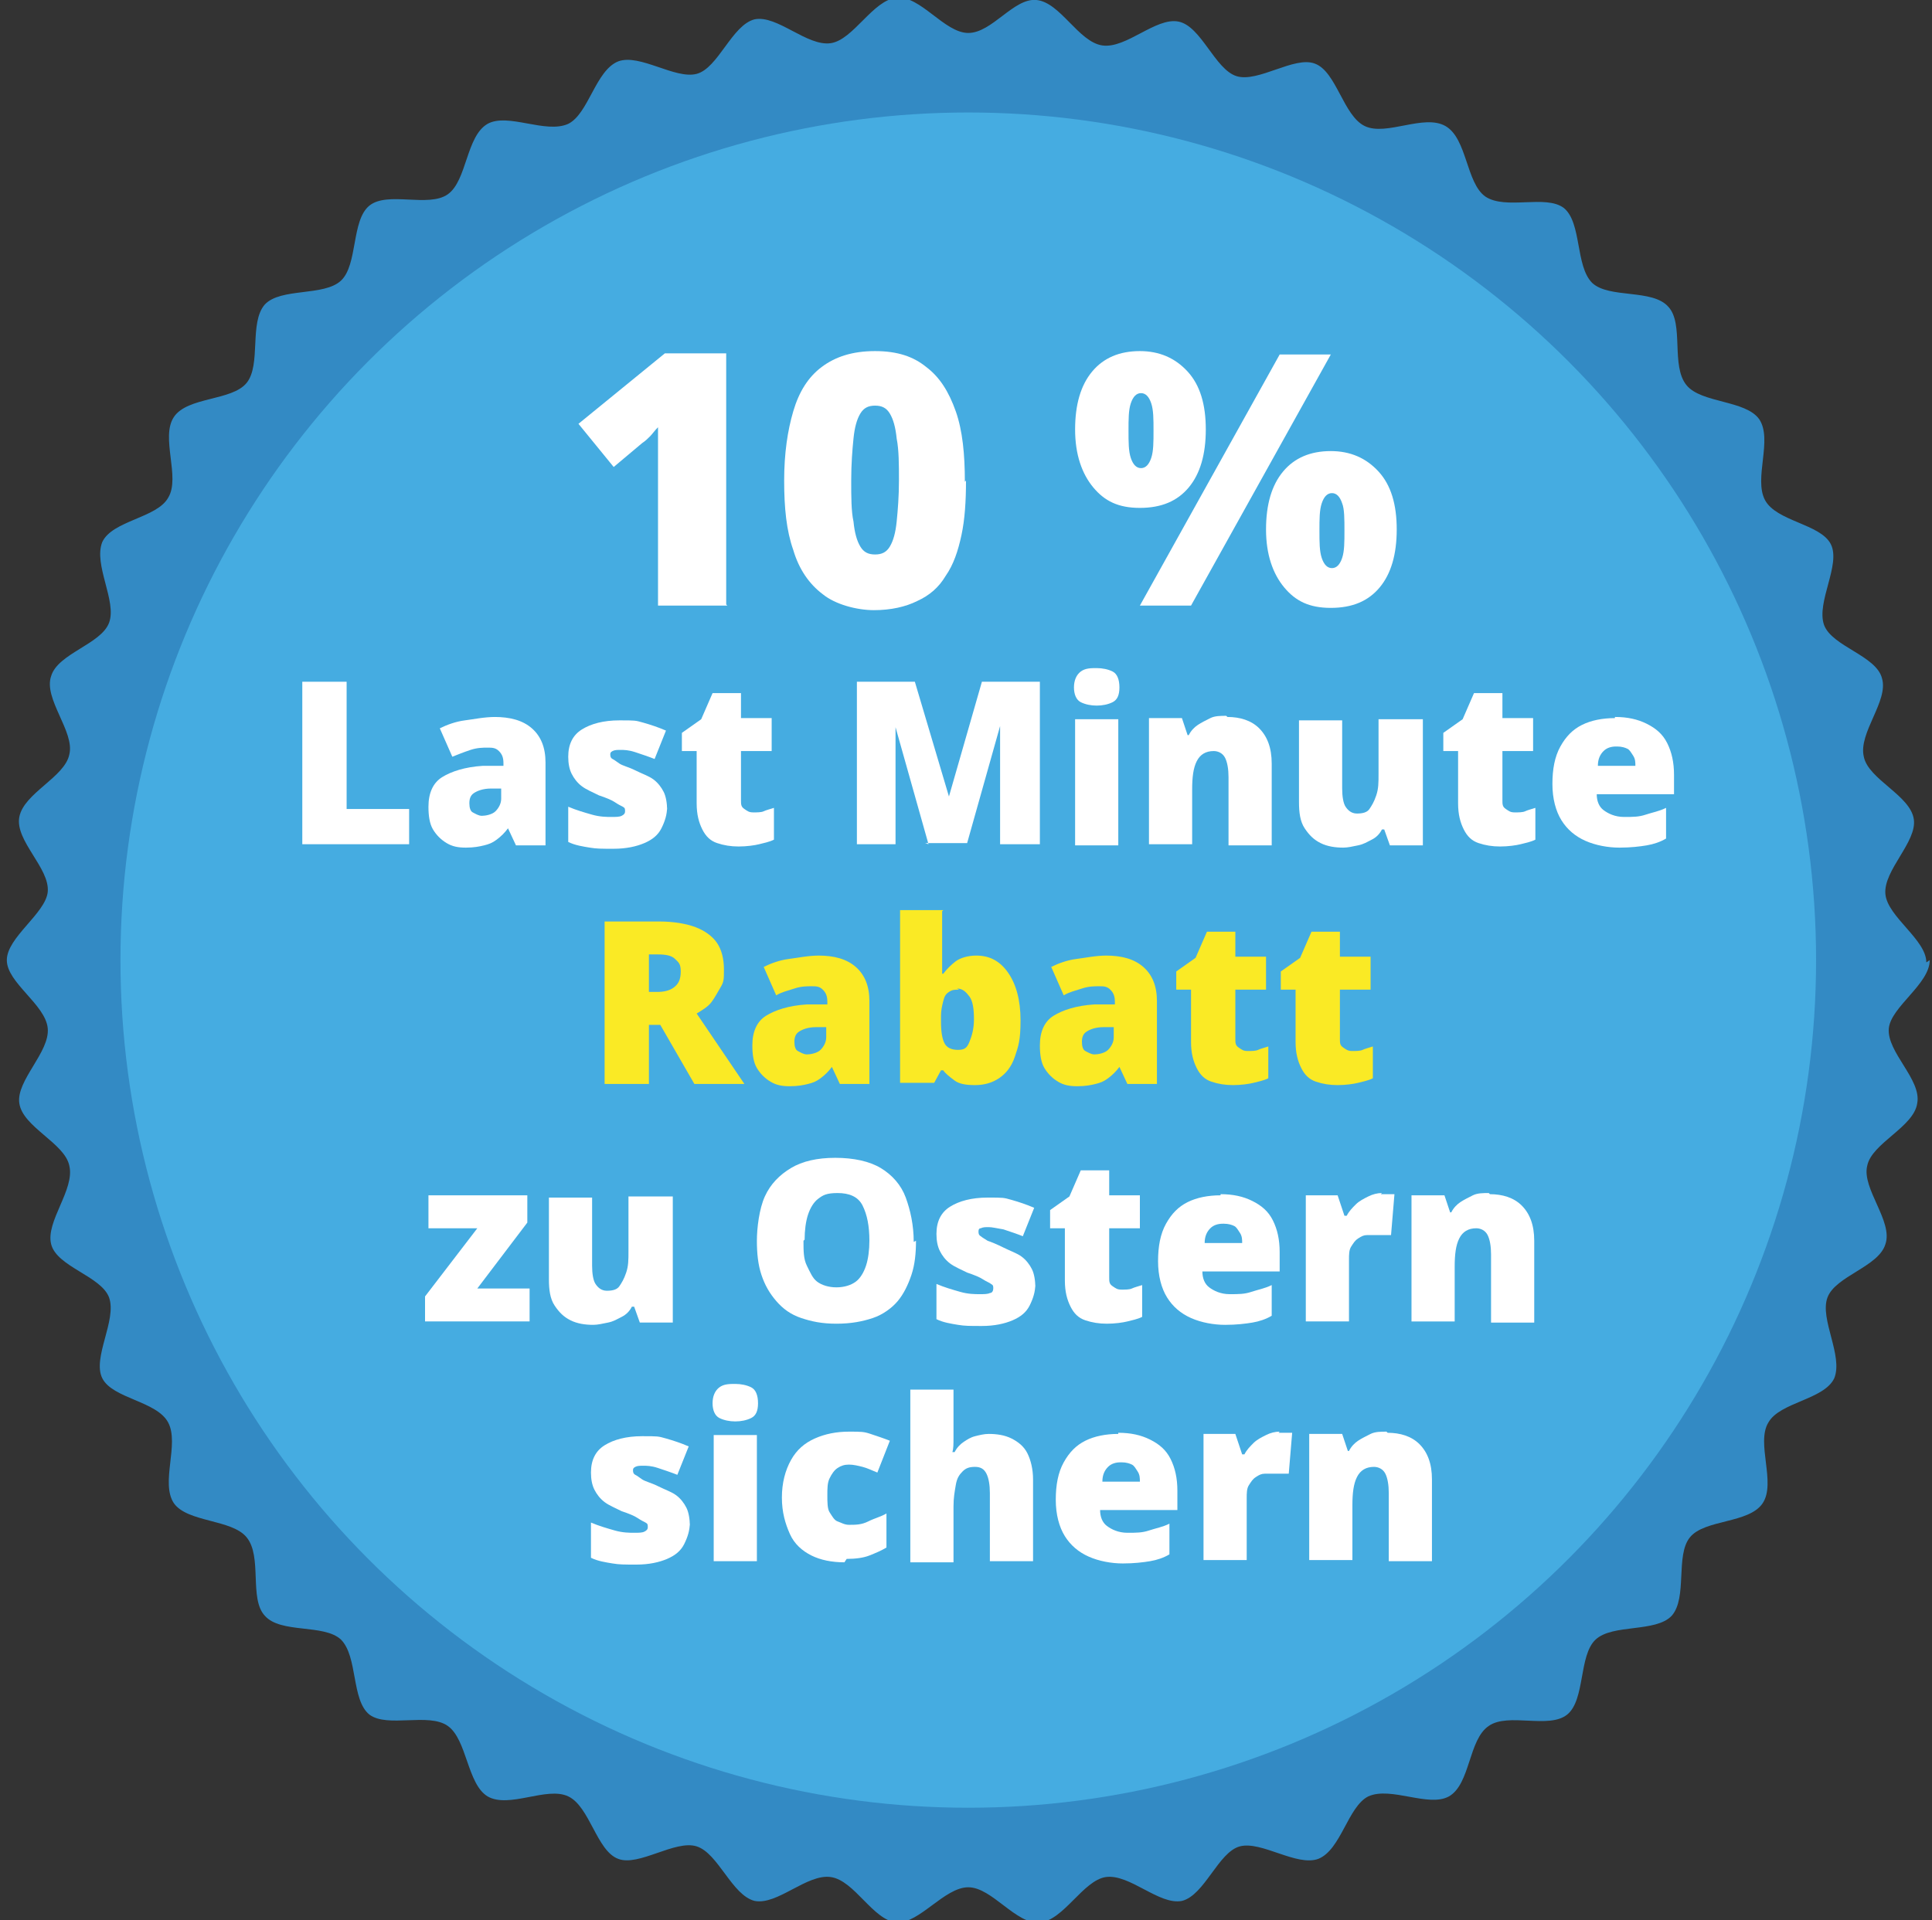 <?xml version="1.0" encoding="UTF-8"?>
<svg xmlns="http://www.w3.org/2000/svg" id="Ebene_1" width="170" height="169" version="1.1" viewBox="0 0 170 169">
  
  <rect x="0" y="0" width="170" height="169" fill="#333333" stroke="none"/>
  
  <defs>
    <style>
      .st0 {
        fill: #fff;
      }

      .st1 {
        fill: #45ace1;
      }

      .st2 {
        fill: #338ac4;
      }

      .st3 {
        fill: #faea25;
      }
    </style>
  </defs>
  <path class="st2" d="M169.8,84.5c0,2.1-3.4,4.1-3.6,6-.2,2.1,2.9,4.5,2.5,6.6-.3,2.1-4,3.5-4.4,5.5-.5,2,2.3,4.9,1.6,6.9-.6,2-4.4,2.8-5.1,4.7-.7,1.9,1.4,5.1.6,7.1-.9,1.9-4.8,2.1-5.8,3.9-1.1,1.8.7,5.3-.5,7.1s-5.1,1.4-6.4,3-.2,5.3-1.6,6.9c-1.4,1.5-5.2.7-6.7,2.1-1.5,1.4-.9,5.3-2.5,6.6-1.6,1.3-5.2-.2-6.9,1-1.8,1.2-1.6,5.1-3.5,6.2-1.8,1-5.1-.9-7.1,0-1.8.9-2.4,4.7-4.4,5.5-1.9.7-5-1.6-6.9-1.1s-3.1,4.3-5.1,4.8c-2,.4-4.6-2.4-6.7-2.1-2,.3-3.7,3.8-5.8,4-2.1.2-4.2-3.1-6.3-3.1s-4.3,3.2-6.3,3.1c-2.1-.2-3.7-3.7-5.8-4-2.1-.3-4.7,2.5-6.7,2.1-2-.5-3.2-4.2-5.1-4.8s-5.1,1.8-6.9,1.1c-1.9-.7-2.5-4.6-4.4-5.5-1.9-.9-5.2,1.1-7.1,0-1.8-1.1-1.8-5-3.5-6.2s-5.3.2-6.9-1c-1.6-1.3-1-5.1-2.5-6.6-1.5-1.4-5.3-.5-6.7-2.1-1.4-1.5-.2-5.2-1.6-6.9-1.3-1.6-5.2-1.3-6.4-3-1.2-1.8.5-5.2-.5-7.1s-4.9-2.1-5.8-3.9,1.3-5.1.6-7.1c-.7-1.9-4.6-2.7-5.1-4.7s2.1-4.8,1.6-6.9c-.4-2-4.1-3.4-4.4-5.5-.3-2,2.7-4.5,2.5-6.6-.2-2.1-3.6-4-3.6-6s3.4-4.1,3.6-6c.2-2.1-2.9-4.5-2.5-6.6s4-3.5,4.4-5.5c.5-2-2.3-4.9-1.6-6.9.6-2,4.4-2.8,5.1-4.7s-1.4-5.1-.6-7.1c.9-1.9,4.8-2.1,5.8-3.9,1.1-1.8-.7-5.3.5-7.1s5.1-1.4,6.4-3,.2-5.3,1.6-6.9c1.4-1.5,5.2-.7,6.7-2.1s.9-5.3,2.5-6.6c1.6-1.3,5.2.2,6.9-1s1.6-5.1,3.5-6.2c1.8-1,5.1.9,7.1,0,1.8-.9,2.4-4.7,4.4-5.5,1.9-.7,5,1.6,6.9,1.1s3.1-4.3,5.1-4.8c2-.4,4.6,2.4,6.7,2.1,2-.3,3.7-3.8,5.8-4,2.1-.2,4.2,3.1,6.3,3.1S89.2-.2,91.2,0c2.1.2,3.7,3.7,5.8,4,2.1.3,4.7-2.5,6.7-2.1s3.2,4.2,5.1,4.8,5.1-1.8,6.9-1.1c1.9.7,2.5,4.6,4.4,5.5,1.9.9,5.2-1.1,7.1,0s1.8,5,3.5,6.2c1.8,1.2,5.3-.2,6.9,1,1.6,1.3,1,5.1,2.5,6.6,1.5,1.4,5.3.5,6.7,2.1,1.4,1.5.2,5.2,1.6,6.9,1.3,1.6,5.2,1.3,6.4,3,1.2,1.8-.5,5.2.5,7.1s4.9,2.1,5.8,3.9-1.3,5.1-.6,7.1c.7,1.9,4.6,2.7,5.1,4.7.6,2-2.1,4.8-1.6,6.9.4,2,4.1,3.4,4.4,5.5.3,2-2.7,4.5-2.5,6.6.2,2,3.6,4,3.6,6Z"/>
  <circle class="st1" cx="85.2" cy="84.5" r="74.6"/>
  <g>
    <path class="st0" d="M64,53.3h-6.1v-12.1c0-.5,0-1.1,0-1.8,0-.7,0-1.2,0-1.8-.3.3-.5.6-.7.8-.2.2-.4.4-.7.6l-2.5,2.1-3.1-3.8,7.6-6.2h5.4v22.1Z"/>
    <path class="st0" d="M85,42.3c0,1.8-.1,3.4-.4,4.8-.3,1.4-.7,2.6-1.4,3.6-.6,1-1.4,1.7-2.5,2.2-1,.5-2.3.8-3.8.8s-3.4-.5-4.5-1.4c-1.2-.9-2.1-2.2-2.6-3.9-.6-1.7-.8-3.7-.8-6.1s.3-4.4.8-6.1c.5-1.7,1.3-3,2.5-3.9,1.2-.9,2.7-1.4,4.7-1.4s3.4.5,4.5,1.4c1.2.9,2,2.2,2.6,3.9.6,1.7.8,3.8.8,6.2ZM74.9,42.3c0,1.4,0,2.7.2,3.6.1,1,.3,1.7.6,2.2.3.5.7.7,1.3.7s1-.2,1.3-.7c.3-.5.5-1.2.6-2.2.1-1,.2-2.2.2-3.6s0-2.7-.2-3.7c-.1-1-.3-1.7-.6-2.2-.3-.5-.7-.7-1.3-.7s-1,.2-1.3.7c-.3.5-.5,1.2-.6,2.2-.1,1-.2,2.2-.2,3.7Z"/>
    <path class="st0" d="M100.3,30.9c1.7,0,3.1.6,4.2,1.8,1.1,1.2,1.6,2.9,1.6,5.1s-.5,3.9-1.5,5.1c-1,1.2-2.4,1.8-4.3,1.8s-3.1-.6-4.1-1.8c-1-1.2-1.6-2.9-1.6-5.1s.5-3.9,1.5-5.1,2.4-1.8,4.2-1.8ZM100.4,34.6c-.4,0-.7.3-.9.9-.2.6-.2,1.4-.2,2.4s0,1.8.2,2.4c.2.6.5.9.9.9s.7-.3.9-.9c.2-.6.2-1.4.2-2.4s0-1.8-.2-2.4c-.2-.6-.5-.9-.9-.9ZM117.1,31.2l-12.3,22.1h-4.5l12.3-22.1h4.5ZM117.1,39.7c1.7,0,3.1.6,4.2,1.8,1.1,1.2,1.6,2.9,1.6,5.1s-.5,3.9-1.5,5.1c-1,1.2-2.4,1.8-4.3,1.8s-3.1-.6-4.1-1.8c-1-1.2-1.6-2.9-1.6-5.1s.5-3.9,1.5-5.1,2.4-1.8,4.2-1.8ZM117.2,43.4c-.4,0-.7.3-.9.9-.2.6-.2,1.4-.2,2.4s0,1.8.2,2.4c.2.6.5.9.9.9s.7-.3.9-.9c.2-.6.2-1.4.2-2.4s0-1.9-.2-2.4c-.2-.6-.5-.9-.9-.9Z"/>
    <path class="st0" d="M26.6,74.3v-14.3h3.9v11.2h5.5v3.1h-9.4Z"/>
    <path class="st0" d="M43.5,63.1c1.4,0,2.5.3,3.3,1s1.2,1.7,1.2,3v7.3h-2.6l-.7-1.5h0c-.3.4-.6.7-1,1s-.7.4-1.1.5-.9.2-1.6.2-1.2-.1-1.7-.4-.9-.7-1.2-1.2-.4-1.2-.4-2c0-1.2.4-2.1,1.2-2.6s2-.9,3.6-1h1.8v-.2c0-.5-.1-.8-.4-1.1s-.6-.3-1-.3-.9,0-1.5.2-1.1.4-1.6.6l-1.1-2.5c.6-.3,1.4-.6,2.2-.7s1.7-.3,2.7-.3ZM44.1,69.4h-.9c-.7,0-1.2.2-1.5.4s-.4.5-.4.9.1.7.3.8.5.3.8.3.9-.1,1.2-.4.5-.7.5-1.1v-.9Z"/>
    <path class="st0" d="M58.7,71c0,.7-.2,1.3-.5,1.9s-.8,1-1.5,1.3-1.6.5-2.7.5-1.5,0-2.1-.1-1.3-.2-1.9-.5v-3.1c.7.3,1.4.5,2.1.7s1.3.2,1.7.2.7,0,.9-.1.3-.2.3-.4,0-.3-.2-.4-.4-.2-.7-.4-.8-.4-1.4-.6c-.6-.3-1.1-.5-1.5-.8s-.7-.7-.9-1.1-.3-.9-.3-1.5c0-1.1.4-1.9,1.2-2.4s1.9-.8,3.3-.8,1.4,0,2.1.2,1.3.4,2,.7l-1,2.5c-.5-.2-1.1-.4-1.7-.6s-1-.2-1.3-.2-.5,0-.7.1-.2.2-.2.3,0,.3.2.4.3.2.6.4.8.3,1.4.6c.6.3,1.2.5,1.6.8s.7.7.9,1.1.3,1,.3,1.6Z"/>
    <path class="st0" d="M66.3,71.5c.3,0,.7,0,.9-.1s.6-.2.9-.3v2.8c-.4.2-.9.3-1.3.4s-1.1.2-1.8.2-1.3-.1-1.9-.3-1-.6-1.3-1.2-.5-1.3-.5-2.3v-4.6h-1.3v-1.6l1.7-1.2,1-2.3h2.5v2.2h2.7v2.9h-2.7v4.3c0,.4,0,.6.3.8s.4.3.8.3Z"/>
    <path class="st0" d="M81.7,74.3l-2.9-10.3h0c0,.3,0,.6,0,1.1s0,.9,0,1.5,0,1,0,1.5v6.2h-3.4v-14.3h5.1l3,10.1h0l2.9-10.1h5.1v14.3h-3.5v-6.3c0-.4,0-.9,0-1.5,0-.5,0-1,0-1.5,0-.5,0-.8,0-1.1h0l-2.9,10.3h-3.7Z"/>
    <path class="st0" d="M96.5,58.8c.5,0,1,.1,1.4.3s.6.7.6,1.4-.2,1.1-.6,1.3-.9.3-1.4.3-1-.1-1.4-.3-.6-.7-.6-1.3.2-1.1.6-1.4.9-.3,1.4-.3ZM98.4,63.3v11.1h-3.8v-11.1h3.8Z"/>
    <path class="st0" d="M108,63.1c1.1,0,2.1.3,2.8,1s1.1,1.7,1.1,3.1v7.2h-3.8v-6c0-.7-.1-1.3-.3-1.7s-.6-.6-1-.6c-.7,0-1.2.3-1.5.9s-.4,1.4-.4,2.5v4.8h-3.8v-11.1h2.9l.5,1.5h.1c.2-.4.5-.7.8-.9s.7-.4,1.1-.6.9-.2,1.4-.2Z"/>
    <path class="st0" d="M125.2,63.3v11.1h-2.9l-.5-1.4h-.2c-.2.4-.5.7-.9.9s-.7.4-1.2.5-.9.2-1.3.2c-.7,0-1.4-.1-2-.4s-1-.7-1.4-1.3-.5-1.4-.5-2.3v-7.2h3.8v6c0,.7.1,1.3.3,1.6s.5.6,1,.6.9-.1,1.1-.4.4-.6.6-1.2.2-1.1.2-1.9v-4.8h3.8Z"/>
    <path class="st0" d="M133.3,71.5c.3,0,.7,0,.9-.1s.6-.2.9-.3v2.8c-.4.2-.9.3-1.3.4s-1.1.2-1.8.2-1.3-.1-1.9-.3-1-.6-1.3-1.2-.5-1.3-.5-2.3v-4.6h-1.3v-1.6l1.7-1.2,1-2.3h2.5v2.2h2.7v2.9h-2.7v4.3c0,.4,0,.6.3.8s.4.3.8.3Z"/>
    <path class="st0" d="M142.1,63.1c1.1,0,2,.2,2.8.6s1.4.9,1.8,1.7.6,1.7.6,2.8v1.7h-6.8c0,.6.2,1.1.6,1.4s1,.6,1.8.6,1.3,0,1.9-.2,1.2-.3,1.8-.6v2.7c-.5.3-1.1.5-1.7.6s-1.4.2-2.4.2-2.1-.2-3-.6-1.6-1-2.1-1.8-.8-1.9-.8-3.2.2-2.4.7-3.3,1.1-1.5,1.9-1.9,1.8-.6,2.9-.6ZM142.2,65.7c-.4,0-.8.1-1.1.4s-.5.7-.5,1.3h3.3c0-.3,0-.6-.2-.9s-.3-.5-.5-.6-.5-.2-.9-.2Z"/>
    <path class="st3" d="M58,81.1c1.3,0,2.4.2,3.2.5s1.5.8,1.9,1.4.6,1.4.6,2.3,0,1.1-.3,1.6-.5.9-.8,1.3-.8.7-1.3,1l4.2,6.2h-4.4l-3-5.2h-1v5.2h-3.9v-14.3h4.7ZM57.9,84h-.8v3.3h.7c.6,0,1.1-.1,1.5-.4s.6-.7.6-1.4-.2-.8-.5-1.1-.8-.4-1.5-.4Z"/>
    <path class="st3" d="M72,84.1c1.4,0,2.5.3,3.3,1s1.2,1.7,1.2,3v7.3h-2.6l-.7-1.5h0c-.3.4-.6.7-1,1s-.7.4-1.1.5-.9.2-1.6.2-1.2-.1-1.7-.4-.9-.7-1.2-1.2-.4-1.2-.4-2c0-1.2.4-2.1,1.2-2.6s2-.9,3.6-1h1.8v-.2c0-.5-.1-.8-.4-1.1s-.6-.3-1-.3-.9,0-1.5.2-1.1.3-1.6.6l-1.1-2.5c.6-.3,1.4-.6,2.2-.7s1.7-.3,2.7-.3ZM72.7,90.4h-.9c-.7,0-1.2.2-1.5.4s-.4.5-.4.9.1.7.3.8.5.3.8.3.9-.1,1.2-.4.5-.7.5-1.1v-.9Z"/>
    <path class="st3" d="M82.9,80.2v3.4c0,.4,0,.8,0,1.1s0,.7,0,1h.1c.3-.4.7-.8,1.1-1.1s1.1-.5,1.8-.5c1.2,0,2.1.5,2.8,1.5s1.1,2.4,1.1,4.2-.2,2.3-.5,3.2c-.3.9-.8,1.5-1.4,1.9-.6.4-1.3.6-2.1.6s-1.4-.1-1.8-.4-.8-.6-1-.9h-.2l-.6,1.1h-3v-15.2h3.8ZM84.4,87.1c-.4,0-.6,0-.9.2s-.4.4-.5.8-.2.8-.2,1.3v.5c0,.9.1,1.5.3,1.9s.6.6,1.2.6.8-.2,1-.7c.2-.5.4-1.1.4-2s-.1-1.6-.4-2-.6-.7-1.1-.7Z"/>
    <path class="st3" d="M97.3,84.1c1.4,0,2.5.3,3.3,1s1.2,1.7,1.2,3v7.3h-2.6l-.7-1.5h0c-.3.4-.6.7-1,1s-.7.4-1.1.5-.9.2-1.6.2-1.2-.1-1.7-.4-.9-.7-1.2-1.2-.4-1.2-.4-2c0-1.2.4-2.1,1.2-2.6s2-.9,3.6-1h1.8v-.2c0-.5-.1-.8-.4-1.1s-.6-.3-1-.3-.9,0-1.5.2-1.1.3-1.6.6l-1.1-2.5c.6-.3,1.4-.6,2.2-.7s1.7-.3,2.7-.3ZM98,90.4h-.9c-.7,0-1.2.2-1.5.4s-.4.5-.4.9.1.7.3.8.5.3.8.3.9-.1,1.2-.4.5-.7.5-1.1v-.9Z"/>
    <path class="st3" d="M109.8,92.5c.3,0,.7,0,.9-.1s.6-.2.9-.3v2.8c-.4.2-.9.3-1.3.4s-1.1.2-1.8.2-1.3-.1-1.9-.3-1-.6-1.3-1.2-.5-1.3-.5-2.3v-4.6h-1.3v-1.6l1.7-1.2,1-2.3h2.5v2.2h2.7v2.9h-2.7v4.3c0,.4,0,.6.3.8s.4.3.8.3Z"/>
    <path class="st3" d="M119,92.5c.3,0,.7,0,.9-.1s.6-.2.9-.3v2.8c-.4.2-.9.3-1.3.4s-1.1.2-1.8.2-1.3-.1-1.9-.3-1-.6-1.3-1.2-.5-1.3-.5-2.3v-4.6h-1.3v-1.6l1.7-1.2,1-2.3h2.5v2.2h2.7v2.9h-2.7v4.3c0,.4,0,.6.3.8s.4.3.8.3Z"/>
    <path class="st0" d="M46.6,116.3h-9.2v-2.2l4.6-6h-4.3v-2.9h8.7v2.4l-4.4,5.8h4.6v2.9Z"/>
    <path class="st0" d="M59.2,105.3v11.1h-2.9l-.5-1.4h-.2c-.2.4-.5.7-.9.9s-.7.4-1.2.5-.9.2-1.3.2c-.7,0-1.4-.1-2-.4s-1-.7-1.4-1.3-.5-1.4-.5-2.3v-7.2h3.8v6c0,.7.1,1.3.3,1.6s.5.6,1,.6.9-.1,1.1-.4.4-.6.6-1.2.2-1.1.2-1.9v-4.8h3.8Z"/>
    <path class="st0" d="M80.6,109.2c0,1.1-.1,2.1-.4,3s-.7,1.7-1.2,2.3-1.3,1.2-2.2,1.5-1.9.5-3.2.5-2.2-.2-3.1-.5-1.6-.8-2.2-1.5-1-1.4-1.3-2.3-.4-1.9-.4-3,.2-2.8.7-3.9,1.3-1.9,2.3-2.5,2.3-.9,3.9-.9,3,.3,4,.9,1.8,1.5,2.2,2.6.7,2.4.7,3.9ZM70.7,109.2c0,.9,0,1.6.3,2.2s.5,1.1.9,1.4,1,.5,1.7.5,1.3-.2,1.7-.5.7-.8.9-1.4.3-1.4.3-2.2c0-1.3-.2-2.3-.6-3.1s-1.2-1.1-2.2-1.1-1.3.2-1.7.5-.7.8-.9,1.4-.3,1.4-.3,2.2Z"/>
    <path class="st0" d="M91.1,113c0,.7-.2,1.3-.5,1.9s-.8,1-1.5,1.3-1.6.5-2.7.5-1.5,0-2.1-.1-1.3-.2-1.9-.5v-3.1c.7.3,1.4.5,2.1.7s1.3.2,1.7.2.7,0,.9-.1c.2,0,.3-.2.3-.4s0-.3-.2-.4c-.1-.1-.4-.2-.7-.4s-.8-.4-1.4-.6c-.6-.3-1.1-.5-1.5-.8s-.7-.7-.9-1.1-.3-.9-.3-1.5c0-1.1.4-1.9,1.2-2.4s1.9-.8,3.3-.8,1.4,0,2.1.2,1.3.4,2,.7l-1,2.5c-.5-.2-1.1-.4-1.7-.6-.6-.1-1-.2-1.3-.2s-.5,0-.7.1c-.2,0-.2.2-.2.3s0,.3.2.4c.1.1.3.2.6.4.3.1.8.3,1.4.6.6.3,1.2.5,1.6.8s.7.7.9,1.1.3,1,.3,1.6Z"/>
    <path class="st0" d="M98.7,113.5c.3,0,.7,0,.9-.1s.6-.2.9-.3v2.8c-.4.2-.9.3-1.3.4s-1.1.2-1.8.2-1.3-.1-1.9-.3-1-.6-1.3-1.2-.5-1.3-.5-2.3v-4.6h-1.3v-1.6l1.7-1.2,1-2.3h2.5v2.2h2.7v2.9h-2.7v4.3c0,.4,0,.6.3.8s.4.3.8.3Z"/>
    <path class="st0" d="M107.4,105.1c1.1,0,2,.2,2.8.6s1.4.9,1.8,1.7.6,1.7.6,2.8v1.7h-6.8c0,.6.2,1.1.6,1.4s1,.6,1.8.6,1.3,0,1.9-.2,1.2-.3,1.8-.6v2.7c-.5.3-1.1.5-1.7.6s-1.4.2-2.4.2-2.1-.2-3-.6-1.6-1-2.1-1.8-.8-1.9-.8-3.2.2-2.4.7-3.3,1.1-1.5,1.9-1.9,1.8-.6,2.9-.6ZM107.6,107.7c-.4,0-.8.1-1.1.4s-.5.7-.5,1.3h3.3c0-.3,0-.6-.2-.9s-.3-.5-.5-.6-.5-.2-.9-.2Z"/>
    <path class="st0" d="M121.5,105.1c.2,0,.4,0,.7,0s.4,0,.5,0l-.3,3.6c-.1,0-.3,0-.5,0s-.5,0-.8,0-.5,0-.8,0-.5.1-.8.3-.4.4-.6.7-.2.7-.2,1.2v5.4h-3.8v-11.1h2.8l.6,1.8h.2c.2-.4.5-.7.8-1s.7-.5,1.1-.7.8-.3,1.2-.3Z"/>
    <path class="st0" d="M131.1,105.1c1.1,0,2.1.3,2.8,1s1.1,1.7,1.1,3.1v7.2h-3.8v-6c0-.7-.1-1.3-.3-1.7s-.6-.6-1-.6c-.7,0-1.2.3-1.5.9s-.4,1.4-.4,2.5v4.8h-3.8v-11.1h2.9l.5,1.5h.1c.2-.4.5-.7.8-.9s.7-.4,1.1-.6.9-.2,1.4-.2Z"/>
    <path class="st0" d="M60.7,134c0,.7-.2,1.3-.5,1.9s-.8,1-1.5,1.3-1.6.5-2.7.5-1.5,0-2.1-.1-1.3-.2-1.9-.5v-3.1c.7.3,1.4.5,2.1.7s1.3.2,1.7.2.7,0,.9-.1.3-.2.3-.4,0-.3-.2-.4-.4-.2-.7-.4-.8-.4-1.4-.6c-.6-.3-1.1-.5-1.5-.8s-.7-.7-.9-1.1-.3-.9-.3-1.5c0-1.1.4-1.9,1.2-2.4s1.9-.8,3.3-.8,1.4,0,2.1.2,1.3.4,2,.7l-1,2.5c-.5-.2-1.1-.4-1.7-.6s-1-.2-1.3-.2-.5,0-.7.1-.2.2-.2.3,0,.3.2.4.3.2.6.4.8.3,1.4.6c.6.3,1.2.5,1.6.8s.7.7.9,1.1.3,1,.3,1.6Z"/>
    <path class="st0" d="M64.7,121.8c.5,0,1,.1,1.4.3s.6.7.6,1.4-.2,1.1-.6,1.3-.9.3-1.4.3-1-.1-1.4-.3-.6-.7-.6-1.3.2-1.1.6-1.4.9-.3,1.4-.3ZM66.6,126.3v11.1h-3.8v-11.1h3.8Z"/>
    <path class="st0" d="M74.3,137.5c-1.1,0-2.1-.2-2.9-.6s-1.5-1-1.9-1.9-.7-1.9-.7-3.2.3-2.4.8-3.3,1.2-1.5,2.1-1.9,1.9-.6,3-.6,1.3,0,1.9.2,1.2.4,1.7.6l-1.1,2.8c-.5-.2-.9-.4-1.3-.5s-.8-.2-1.2-.2-.7.1-1,.3-.5.5-.7.9-.2.9-.2,1.5,0,1.2.2,1.5.4.7.7.8.6.3,1,.3c.6,0,1.1,0,1.7-.3s1.1-.4,1.6-.7v3c-.5.3-1,.5-1.5.7s-1.2.3-2,.3Z"/>
    <path class="st0" d="M83.9,122.2v2.2c0,.8,0,1.5,0,2.1s0,1-.1,1.3h.2c.2-.4.5-.7.8-.9.3-.2.6-.4,1-.5s.8-.2,1.2-.2c.7,0,1.4.1,2,.4s1.1.7,1.4,1.3.5,1.4.5,2.3v7.2h-3.8v-6c0-.7-.1-1.3-.3-1.7s-.5-.6-1-.6-.8.1-1.1.4-.5.6-.6,1.2-.2,1.1-.2,1.9v4.9h-3.8v-15.2h3.8Z"/>
    <path class="st0" d="M98.4,126.1c1.1,0,2,.2,2.8.6s1.4.9,1.8,1.7.6,1.7.6,2.8v1.7h-6.8c0,.6.2,1.1.6,1.4s1,.6,1.8.6,1.3,0,1.9-.2,1.2-.3,1.8-.6v2.7c-.5.3-1.1.5-1.7.6s-1.4.2-2.4.2-2.1-.2-3-.6-1.6-1-2.1-1.8-.8-1.9-.8-3.2.2-2.4.7-3.3,1.1-1.5,1.9-1.9,1.8-.6,2.9-.6ZM98.6,128.7c-.4,0-.8.1-1.1.4s-.5.7-.5,1.3h3.3c0-.3,0-.6-.2-.9s-.3-.5-.5-.6-.5-.2-.9-.2Z"/>
    <path class="st0" d="M112.5,126.1c.2,0,.4,0,.7,0s.4,0,.5,0l-.3,3.6c-.1,0-.3,0-.5,0s-.5,0-.8,0-.5,0-.8,0-.5.1-.8.3-.4.4-.6.7-.2.7-.2,1.2v5.4h-3.8v-11.1h2.8l.6,1.8h.2c.2-.4.5-.7.8-1s.7-.5,1.1-.7.8-.3,1.2-.3Z"/>
    <path class="st0" d="M122.1,126.1c1.1,0,2.1.3,2.8,1s1.1,1.7,1.1,3.1v7.2h-3.8v-6c0-.7-.1-1.3-.3-1.7s-.6-.6-1-.6c-.7,0-1.2.3-1.5.9s-.4,1.4-.4,2.5v4.8h-3.8v-11.1h2.9l.5,1.5h.1c.2-.4.5-.7.8-.9s.7-.4,1.1-.6.9-.2,1.4-.2Z"/>
  </g>
</svg>
